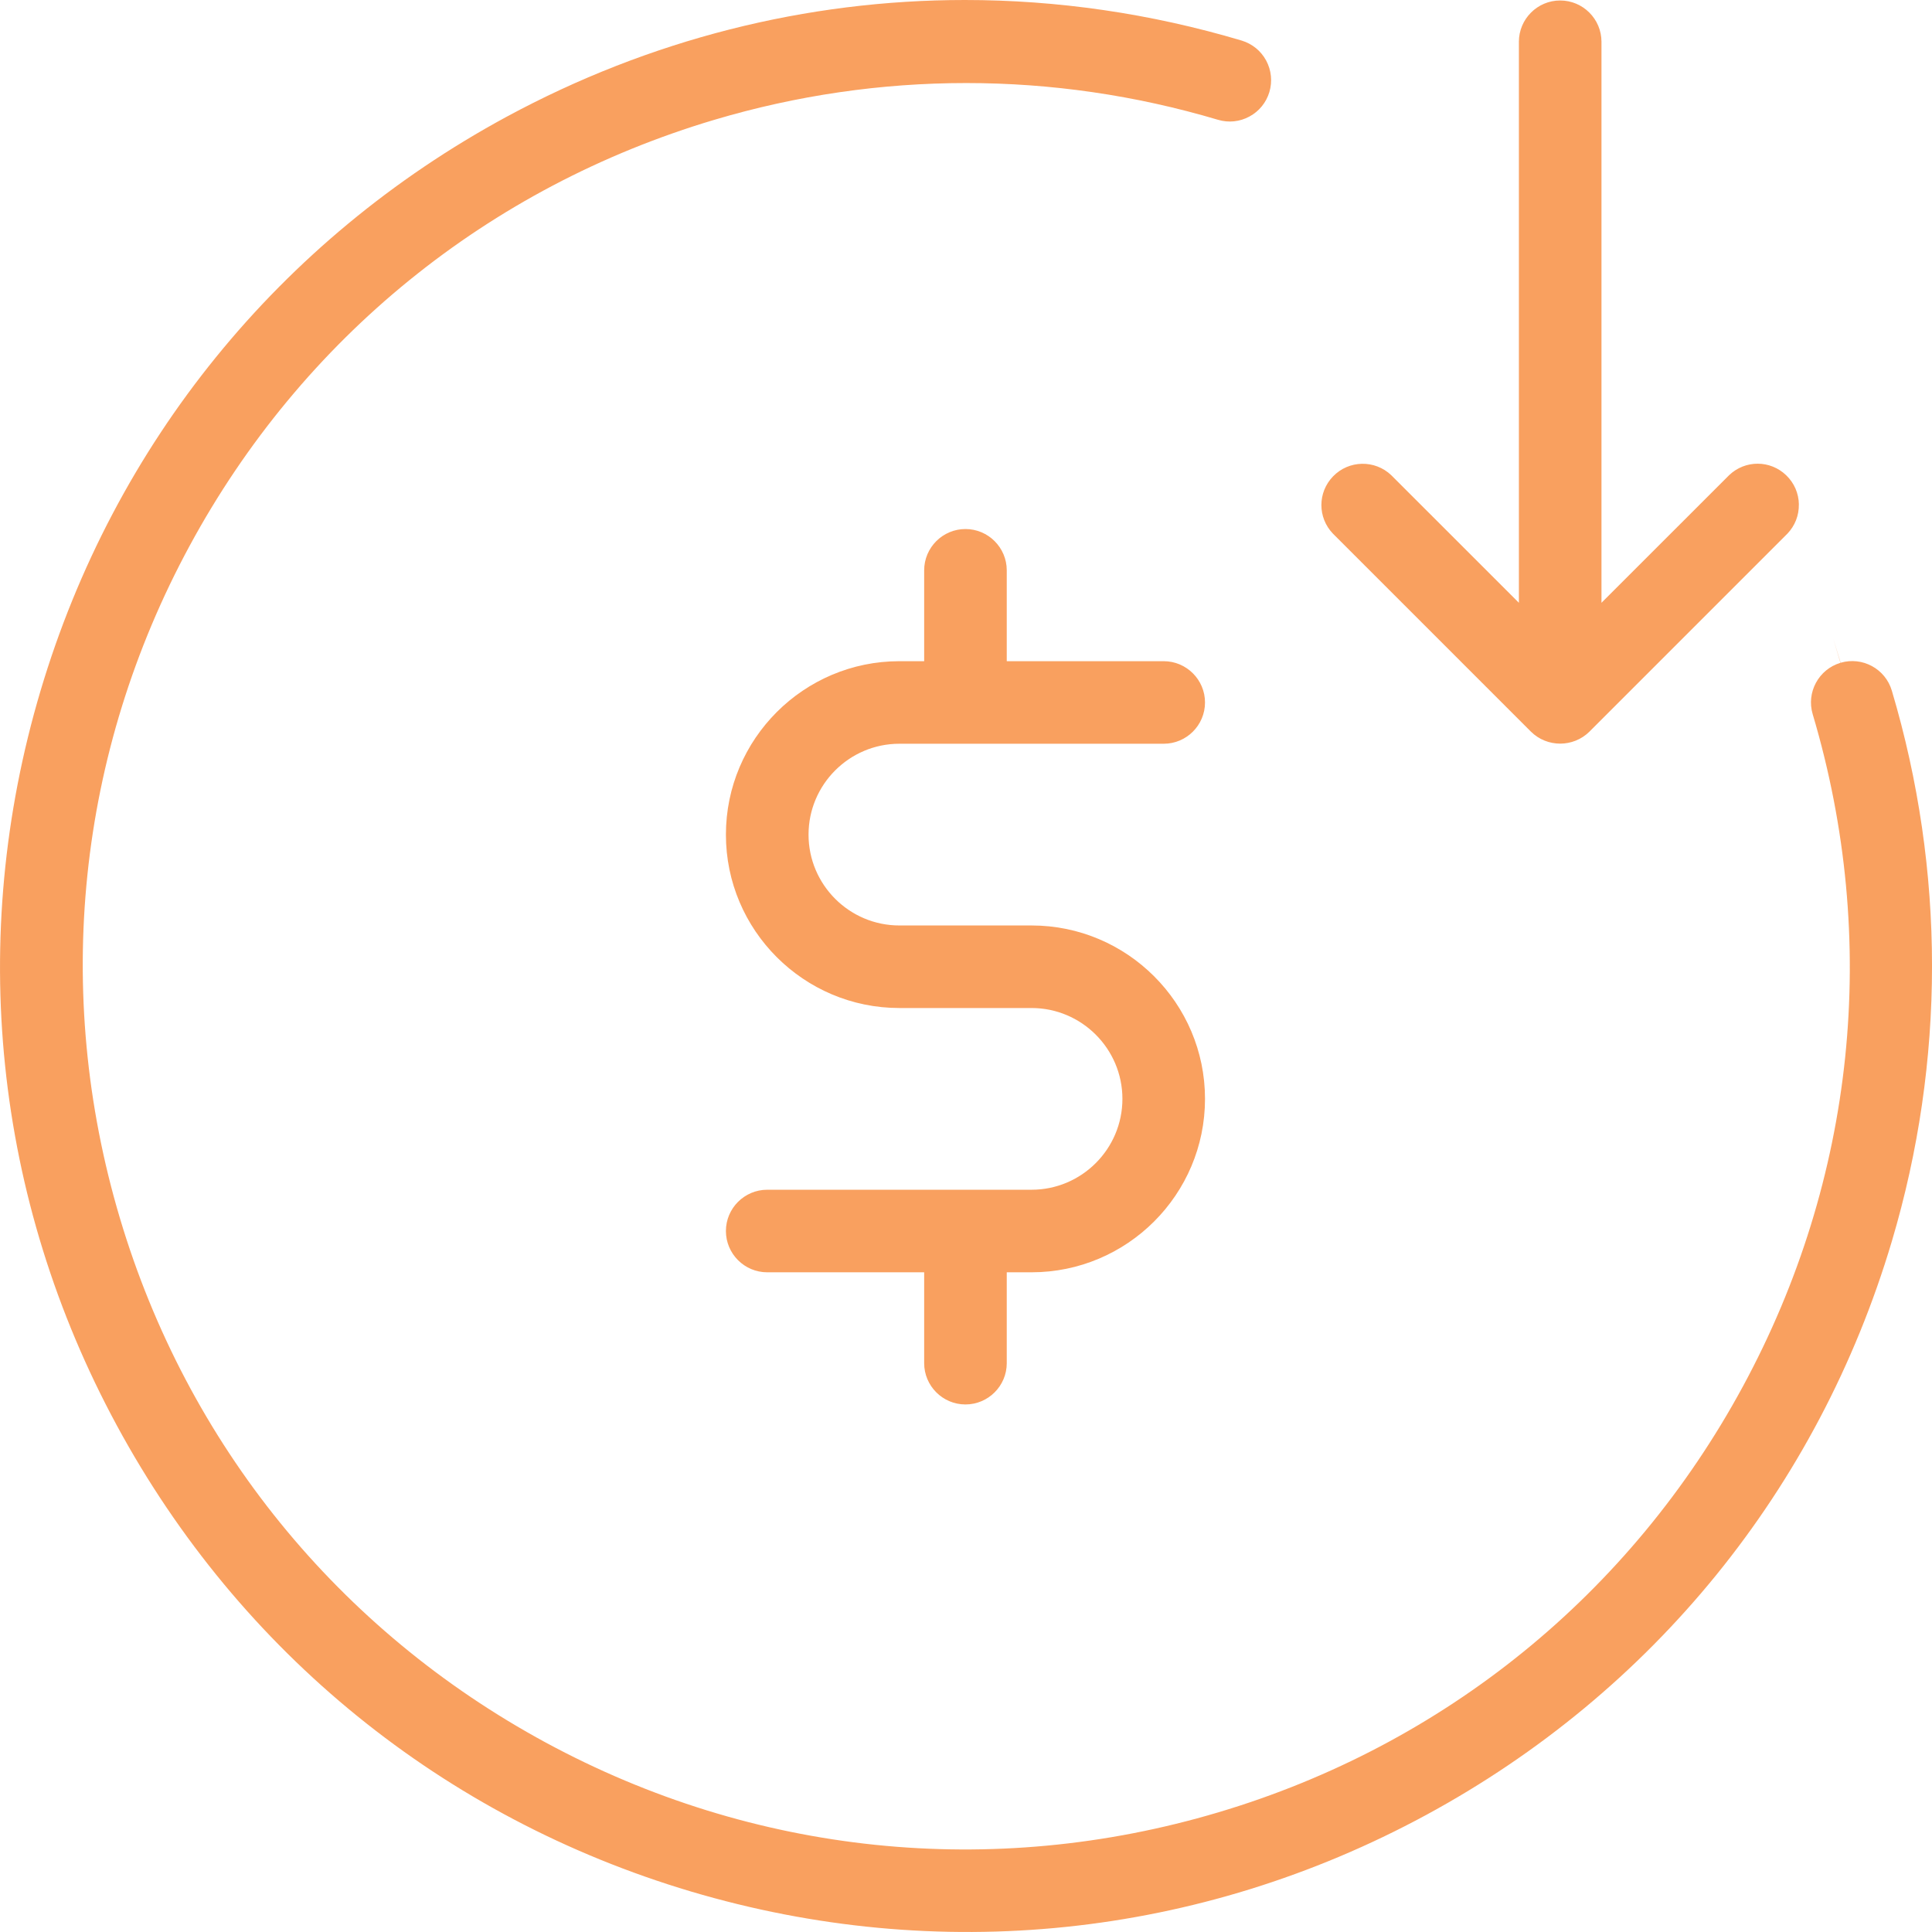 <?xml version="1.0" encoding="UTF-8"?>
<svg xmlns="http://www.w3.org/2000/svg" width="52" height="52" viewBox="0 0 52 52" fill="none">
  <path id="Union" fill-rule="evenodd" clip-rule="evenodd" d="M33.417 1.091C30.963 0.361 28.459 0 25.97 0C21.706 0 17.484 1.06 13.629 3.146C7.525 6.452 3.072 11.936 1.092 18.589C-0.888 25.243 -0.158 32.268 3.148 38.373C6.454 44.478 11.939 48.929 18.594 50.909C25.249 52.888 32.275 52.158 38.381 48.852C44.486 45.547 48.939 40.064 50.919 33.41C52.361 28.562 52.361 23.437 50.919 18.589C50.745 18.001 50.127 17.666 49.541 17.838L49.345 17.201L49.536 17.84C48.949 18.016 48.613 18.636 48.789 19.223C50.6 25.308 49.934 31.733 46.911 37.315C43.889 42.898 38.873 46.97 32.789 48.78C26.704 50.591 20.277 49.924 14.693 46.903C9.11 43.881 5.037 38.867 3.226 32.783C1.415 26.699 2.082 20.273 5.104 14.69C8.126 9.108 13.141 5.036 19.226 3.225C23.66 1.906 28.348 1.905 32.782 3.224C33.067 3.309 33.368 3.278 33.629 3.136C33.89 2.995 34.081 2.76 34.166 2.475C34.25 2.191 34.219 1.889 34.078 1.628C33.937 1.367 33.701 1.177 33.417 1.091ZM32.433 29.576C32.433 27.003 30.338 24.909 27.764 24.909H24.207C22.859 24.909 21.762 23.812 21.762 22.464C21.762 21.116 22.859 20.018 24.207 20.018H31.321C31.934 20.018 32.433 19.52 32.433 18.907C32.433 18.295 31.934 17.796 31.321 17.796H27.097V15.351C27.097 14.738 26.598 14.239 25.985 14.239C25.373 14.239 24.874 14.738 24.874 15.351V17.796H24.207C21.633 17.796 19.538 19.89 19.538 22.464C19.538 25.038 21.633 27.131 24.207 27.131H27.764C29.112 27.131 30.21 28.228 30.21 29.576C30.21 30.925 29.112 32.022 27.764 32.022H20.65C20.037 32.022 19.538 32.521 19.538 33.133C19.538 33.745 20.037 34.244 20.65 34.244H24.874V36.69C24.874 37.302 25.373 37.801 25.985 37.801C26.598 37.801 27.097 37.302 27.097 36.69V34.244H27.764C30.338 34.244 32.433 32.151 32.433 29.576ZM48.078 12.794C48.292 13.001 48.412 13.278 48.417 13.574L48.416 13.575C48.422 13.871 48.312 14.15 48.108 14.364L42.781 19.691C42.346 20.123 41.639 20.123 41.204 19.691L35.875 14.362C35.461 13.929 35.462 13.253 35.879 12.822C36.303 12.382 37.006 12.369 37.447 12.791L40.881 16.224V1.125C40.881 0.512 41.38 0.013 41.992 0.013C42.605 0.013 43.104 0.512 43.104 1.125V16.224L46.538 12.791C46.971 12.376 47.647 12.377 48.078 12.794Z" fill="#F78837" fill-opacity="0.8"></path>
</svg>
